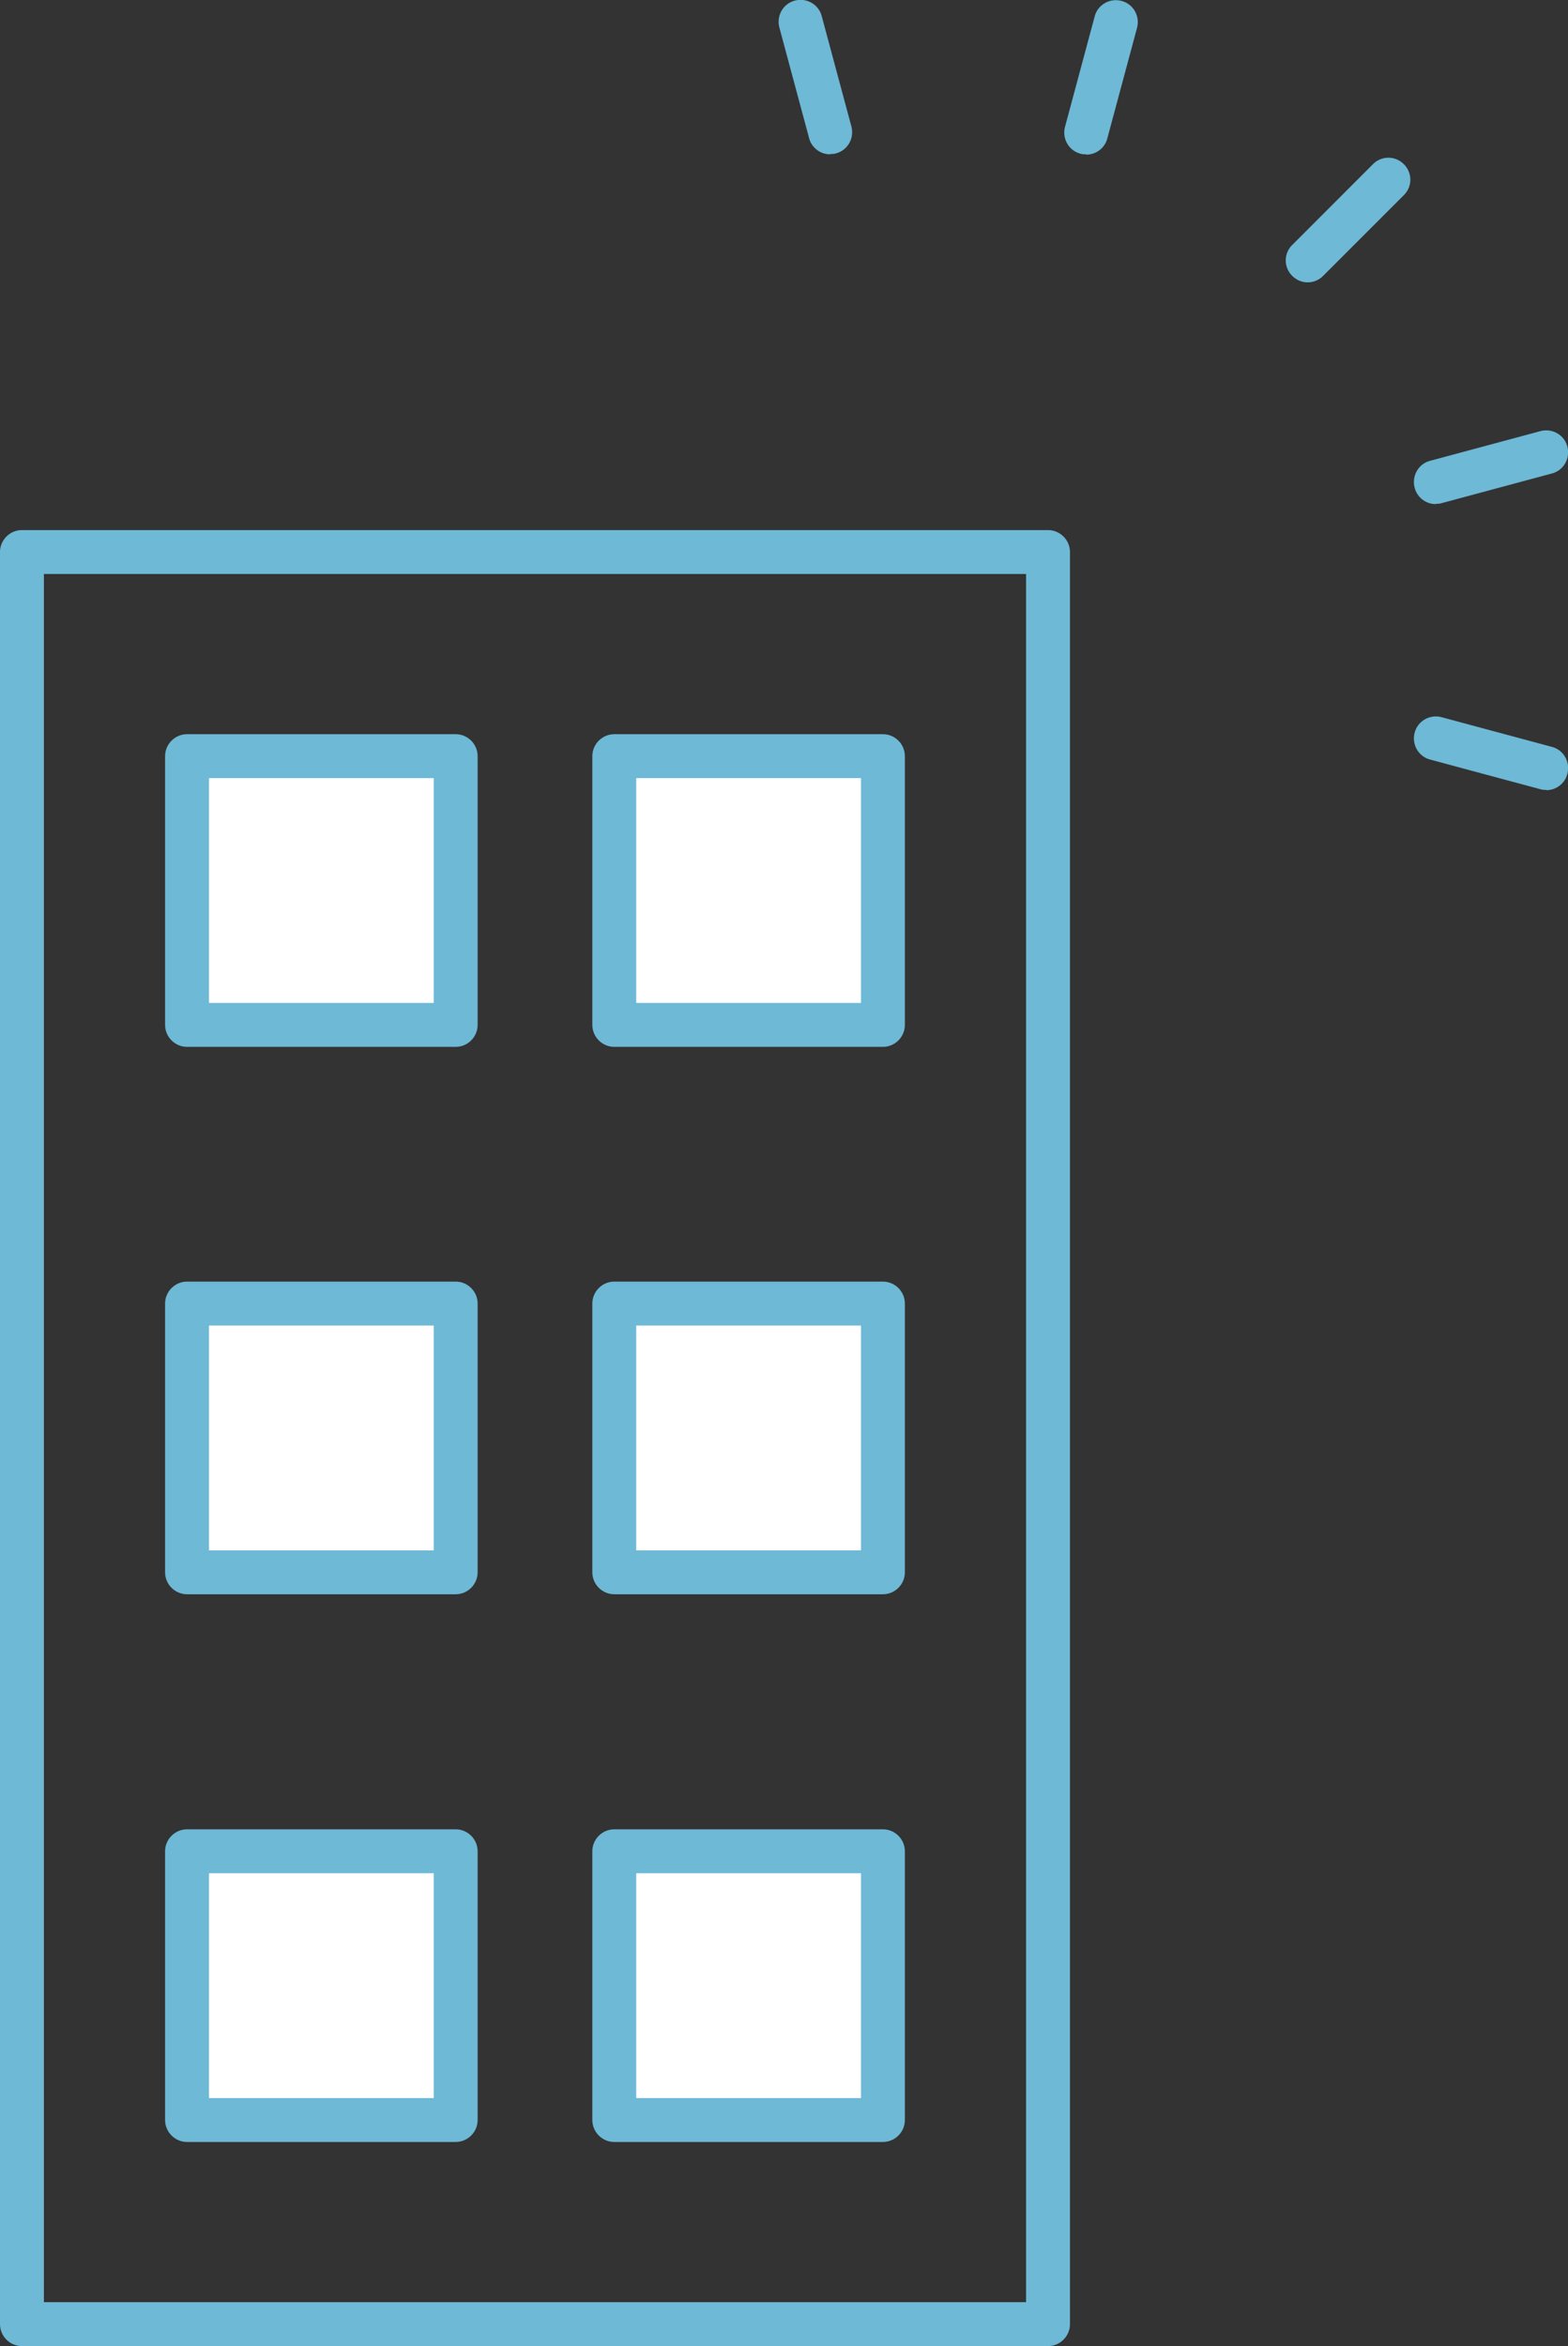 <svg id="_トンボ" xmlns="http://www.w3.org/2000/svg" viewBox="0 0 50.72 75.86"><rect x="0" y="0" width="50.72" height="75.86" fill="#333333" stroke="none"/><defs><style>.cls-1,.cls-2{fill:#6db9d6;stroke-width:0}.cls-2{fill:#fff}</style></defs><path class="cls-1" d="M26.85 4.99c-.31 0-.6-.21-.68-.53L25.21.89c-.1-.38.12-.77.5-.87.38-.1.77.12.87.5l.96 3.57c.1.38-.12.77-.5.87-.06.02-.12.02-.18.02zm8.28 0c-.06 0-.12 0-.18-.02-.38-.1-.6-.49-.5-.87l.96-3.57c.1-.38.49-.6.87-.5.38.1.6.49.5.87l-.96 3.57c-.08.32-.37.53-.68.53zm7.17 4.14c-.18 0-.36-.07-.5-.21a.7.7 0 010-1l2.61-2.61a.7.7 0 011 0 .7.7 0 010 1L42.8 8.92c-.14.14-.32.21-.5.21zm4.14 7.17c-.31 0-.6-.21-.68-.53-.1-.38.12-.77.5-.87l3.57-.96c.38-.1.77.12.87.5.1.38-.12.77-.5.87l-3.57.96c-.06.02-.12.02-.18.02zm3.57 9.24c-.06 0-.12 0-.18-.02l-3.57-.96c-.38-.1-.6-.49-.5-.87.1-.38.49-.6.87-.5l3.57.96c.38.1.6.49.5.87-.08.32-.37.53-.68.53zM33.9 75.86H.71c-.39 0-.71-.32-.71-.71v-57.3c0-.39.32-.71.71-.71H33.9c.39 0 .71.32.71.71v57.3c0 .39-.32.71-.71.71zM1.42 74.44h31.77V18.56H1.42v55.88z"/><path class="cls-2" d="M19.87 59.86h8.69v8.69h-8.69z"/><path class="cls-1" d="M28.56 69.26h-8.69c-.39 0-.71-.32-.71-.71v-8.69c0-.39.32-.71.71-.71h8.69c.39 0 .71.32.71.71v8.69c0 .39-.32.71-.71.71zm-7.98-1.42h7.27v-7.27h-7.27v7.27z"/><path class="cls-2" d="M6.05 59.86h8.69v8.69H6.05z"/><path class="cls-1" d="M14.74 69.26H6.05c-.39 0-.71-.32-.71-.71v-8.69c0-.39.32-.71.71-.71h8.69c.39 0 .71.32.71.71v8.69c0 .39-.32.71-.71.71zm-7.98-1.42h7.27v-7.27H6.76v7.27z"/><path class="cls-2" d="M19.87 42.15h8.69v8.69h-8.69z"/><path class="cls-1" d="M28.56 51.55h-8.69c-.39 0-.71-.32-.71-.71v-8.69c0-.39.32-.71.71-.71h8.69c.39 0 .71.32.71.71v8.69c0 .39-.32.71-.71.71zm-7.98-1.42h7.27v-7.27h-7.27v7.27z"/><path class="cls-2" d="M6.05 42.15h8.69v8.69H6.05z"/><path class="cls-1" d="M14.74 51.55H6.05c-.39 0-.71-.32-.71-.71v-8.69c0-.39.32-.71.71-.71h8.69c.39 0 .71.32.71.71v8.69c0 .39-.32.71-.71.71zm-7.98-1.42h7.27v-7.27H6.76v7.27z"/><path class="cls-2" d="M19.87 24.45h8.69v8.69h-8.69z"/><path class="cls-1" d="M28.56 33.85h-8.69c-.39 0-.71-.32-.71-.71v-8.69c0-.39.32-.71.71-.71h8.69c.39 0 .71.32.71.71v8.69c0 .39-.32.71-.71.71zm-7.98-1.42h7.27v-7.27h-7.27v7.27z"/><path class="cls-2" d="M6.05 24.45h8.69v8.69H6.05z"/><path class="cls-1" d="M14.74 33.85H6.05c-.39 0-.71-.32-.71-.71v-8.69c0-.39.32-.71.71-.71h8.69c.39 0 .71.32.71.71v8.69c0 .39-.32.71-.71.71zm-7.98-1.42h7.27v-7.27H6.76v7.27z"/></svg>